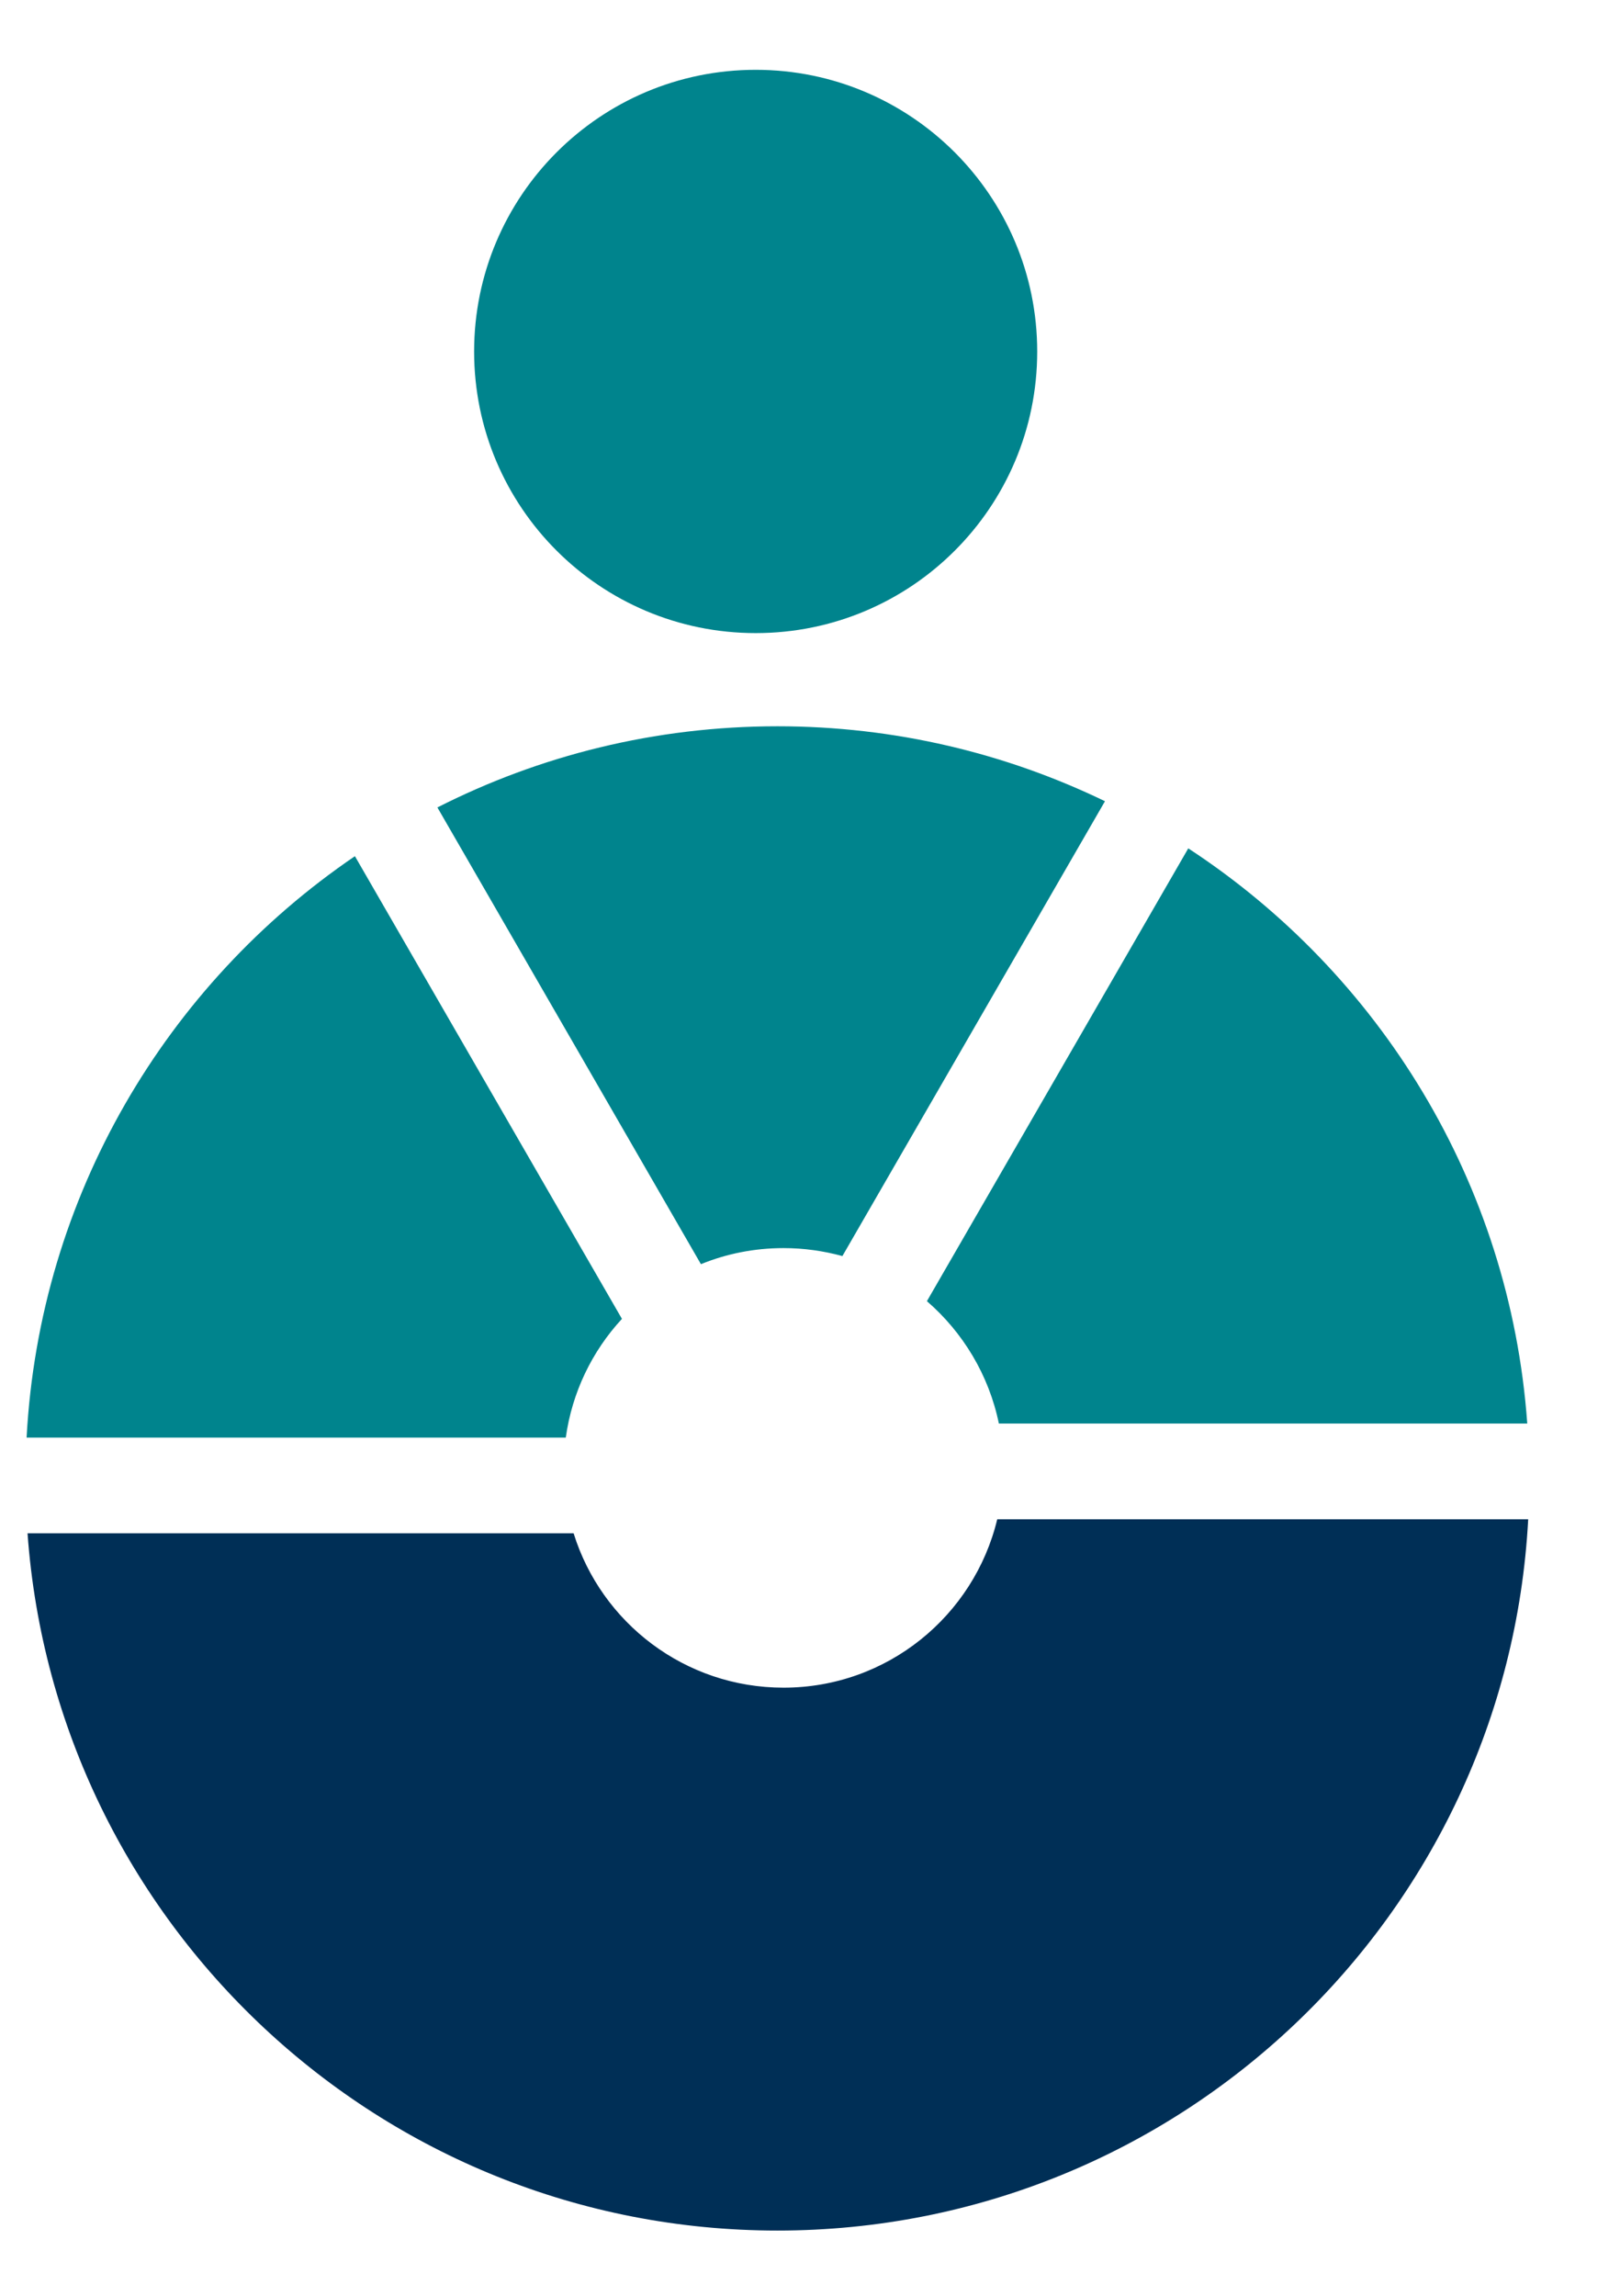 <svg width="12" height="17" viewBox="0 0 12 17" fill="none" xmlns="http://www.w3.org/2000/svg">
<path d="M7.683 2.603C7.683 3.755 6.75 4.688 5.598 4.688C4.446 4.688 3.512 3.755 3.512 2.603C3.512 1.451 4.446 0.517 5.598 0.517C6.749 0.517 7.683 1.451 7.683 2.603Z" fill="#00848D"/>
<path fill-rule="evenodd" clip-rule="evenodd" d="M4.607 9.766L2.629 6.34C1.234 7.289 0.293 8.855 0.197 10.645H4.191C4.238 10.308 4.387 10.004 4.607 9.766L4.607 9.766Z" fill="#00848D"/>
<path fill-rule="evenodd" clip-rule="evenodd" d="M6.24 9.301L8.185 5.933C7.451 5.578 6.628 5.378 5.759 5.378C4.852 5.378 3.996 5.595 3.24 5.979L5.192 9.361C5.381 9.284 5.587 9.242 5.804 9.242C5.955 9.242 6.101 9.263 6.24 9.301V9.301Z" fill="#00848D"/>
<path fill-rule="evenodd" clip-rule="evenodd" d="M7.399 10.541H11.313C11.185 8.757 10.216 7.207 8.802 6.282L6.866 9.635C7.133 9.866 7.325 10.182 7.399 10.541V10.541Z" fill="#00848D"/>
<path fill-rule="evenodd" clip-rule="evenodd" d="M5.759 16.517C8.733 16.517 11.163 14.185 11.32 11.25H7.387C7.215 11.965 6.572 12.497 5.804 12.497C5.073 12.497 4.455 12.016 4.249 11.354H0.204C0.412 14.24 2.819 16.517 5.759 16.517V16.517Z" fill="#002F56"/>
</svg>
